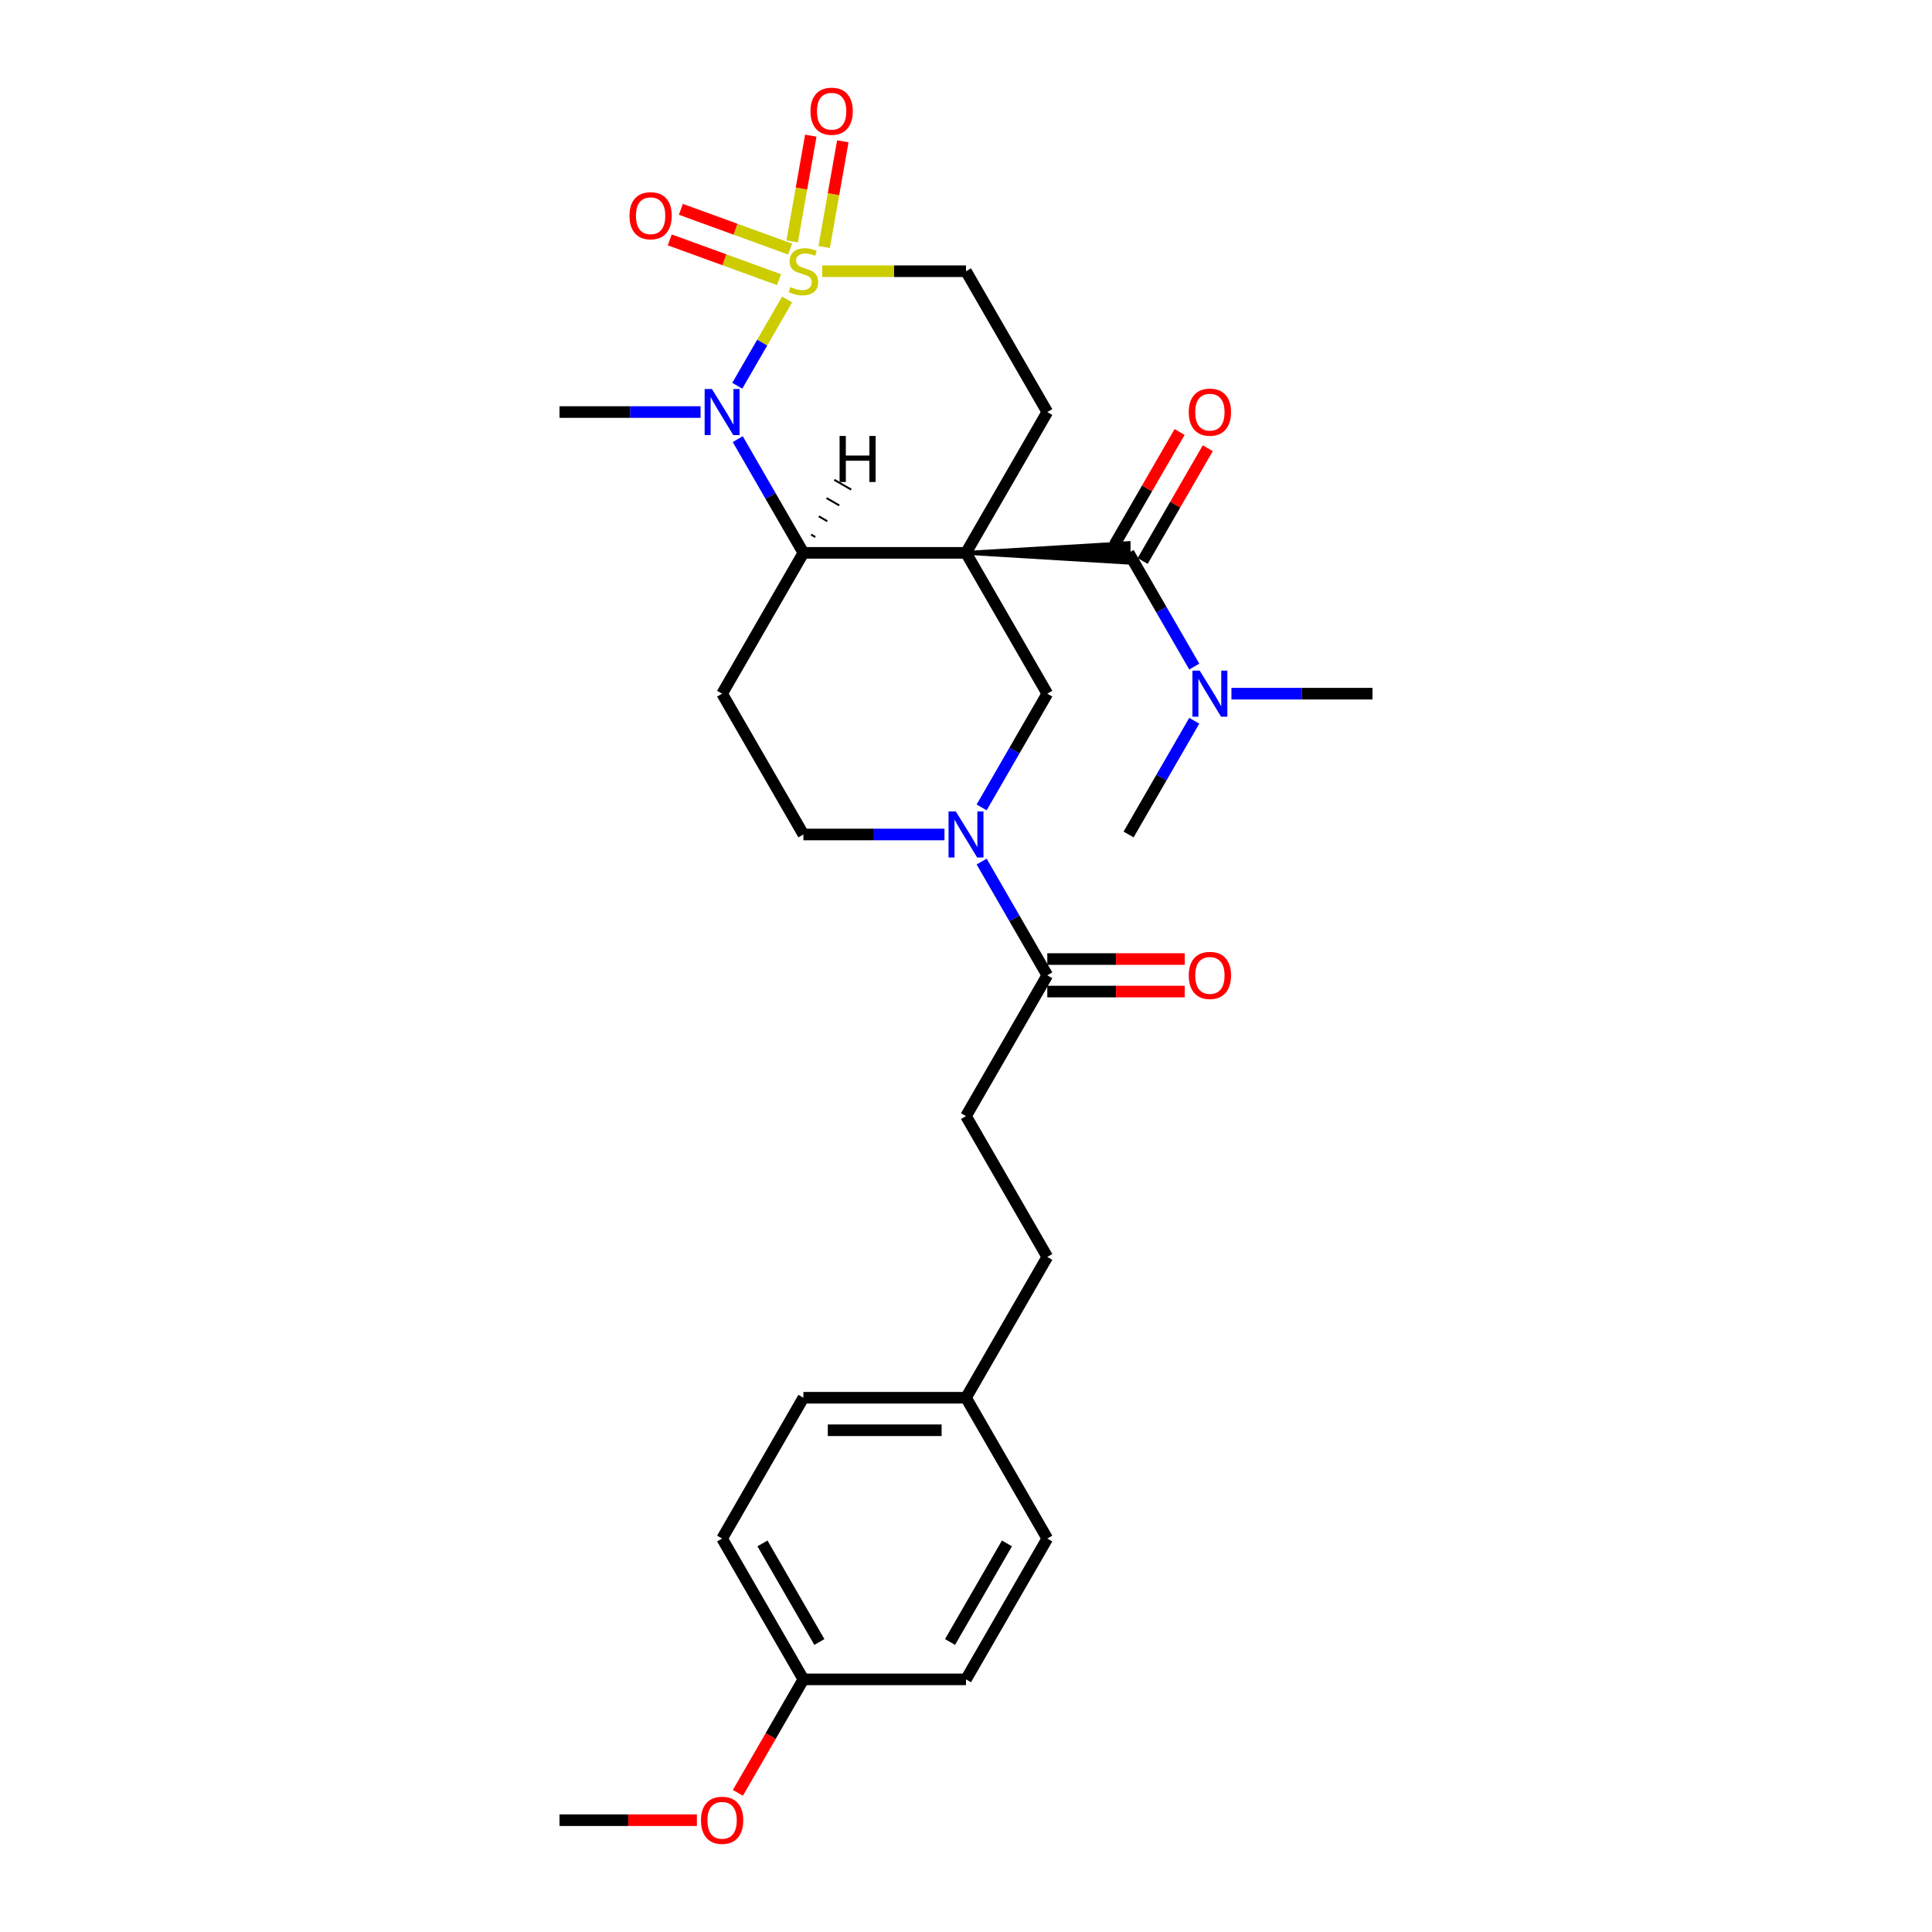 <?xml version='1.0' encoding='iso-8859-1'?>
<svg version='1.1' baseProfile='full'
              xmlns='http://www.w3.org/2000/svg'
                      xmlns:rdkit='http://www.rdkit.org/xml'
                      xmlns:xlink='http://www.w3.org/1999/xlink'
                  xml:space='preserve'
width='1000px' height='1000px' viewBox='0 0 1000 1000'>
<!-- END OF HEADER -->
<rect style='opacity:1.0;fill:#FFFFFF;stroke:none' width='1000' height='1000' x='0' y='0'> </rect>
<path class='bond-2' d='M 500,286.158 L 415.84,286.158' style='fill:none;fill-rule:evenodd;stroke:#000000;stroke-width:6px;stroke-linecap:butt;stroke-linejoin:miter;stroke-opacity:1' />
<path class='bond-3' d='M 500,286.158 L 584.16,291.208 L 584.16,281.109 Z' style='fill:#000000;fill-rule:evenodd;fill-opacity:1;stroke:#000000;stroke-width:2px;stroke-linecap:butt;stroke-linejoin:miter;stroke-opacity:1;' />
<path class='bond-5' d='M 500,286.158 L 542.08,359.043' style='fill:none;fill-rule:evenodd;stroke:#000000;stroke-width:6px;stroke-linecap:butt;stroke-linejoin:miter;stroke-opacity:1' />
<path class='bond-6' d='M 500,286.158 L 542.08,213.273' style='fill:none;fill-rule:evenodd;stroke:#000000;stroke-width:6px;stroke-linecap:butt;stroke-linejoin:miter;stroke-opacity:1' />
<path class='bond-0' d='M 425.585,140.388 L 462.793,140.388' style='fill:none;fill-rule:evenodd;stroke:#CCCC00;stroke-width:6px;stroke-linecap:butt;stroke-linejoin:miter;stroke-opacity:1' />
<path class='bond-0' d='M 462.793,140.388 L 500,140.388' style='fill:none;fill-rule:evenodd;stroke:#000000;stroke-width:6px;stroke-linecap:butt;stroke-linejoin:miter;stroke-opacity:1' />
<path class='bond-10' d='M 408.972,128.932 L 380.696,118.641' style='fill:none;fill-rule:evenodd;stroke:#CCCC00;stroke-width:6px;stroke-linecap:butt;stroke-linejoin:miter;stroke-opacity:1' />
<path class='bond-10' d='M 380.696,118.641 L 352.419,108.349' style='fill:none;fill-rule:evenodd;stroke:#FF0000;stroke-width:6px;stroke-linecap:butt;stroke-linejoin:miter;stroke-opacity:1' />
<path class='bond-10' d='M 403.215,144.749 L 374.939,134.458' style='fill:none;fill-rule:evenodd;stroke:#CCCC00;stroke-width:6px;stroke-linecap:butt;stroke-linejoin:miter;stroke-opacity:1' />
<path class='bond-10' d='M 374.939,134.458 L 346.662,124.166' style='fill:none;fill-rule:evenodd;stroke:#FF0000;stroke-width:6px;stroke-linecap:butt;stroke-linejoin:miter;stroke-opacity:1' />
<path class='bond-11' d='M 426.594,127.862 L 431.419,100.5' style='fill:none;fill-rule:evenodd;stroke:#CCCC00;stroke-width:6px;stroke-linecap:butt;stroke-linejoin:miter;stroke-opacity:1' />
<path class='bond-11' d='M 431.419,100.5 L 436.243,73.139' style='fill:none;fill-rule:evenodd;stroke:#FF0000;stroke-width:6px;stroke-linecap:butt;stroke-linejoin:miter;stroke-opacity:1' />
<path class='bond-11' d='M 410.018,124.939 L 414.842,97.578' style='fill:none;fill-rule:evenodd;stroke:#CCCC00;stroke-width:6px;stroke-linecap:butt;stroke-linejoin:miter;stroke-opacity:1' />
<path class='bond-11' d='M 414.842,97.578 L 419.667,70.216' style='fill:none;fill-rule:evenodd;stroke:#FF0000;stroke-width:6px;stroke-linecap:butt;stroke-linejoin:miter;stroke-opacity:1' />
<path class='bond-29' d='M 407.395,155.015 L 394.503,177.345' style='fill:none;fill-rule:evenodd;stroke:#CCCC00;stroke-width:6px;stroke-linecap:butt;stroke-linejoin:miter;stroke-opacity:1' />
<path class='bond-29' d='M 394.503,177.345 L 381.611,199.674' style='fill:none;fill-rule:evenodd;stroke:#0000FF;stroke-width:6px;stroke-linecap:butt;stroke-linejoin:miter;stroke-opacity:1' />
<path class='bond-1' d='M 381.855,227.294 L 398.847,256.726' style='fill:none;fill-rule:evenodd;stroke:#0000FF;stroke-width:6px;stroke-linecap:butt;stroke-linejoin:miter;stroke-opacity:1' />
<path class='bond-1' d='M 398.847,256.726 L 415.84,286.158' style='fill:none;fill-rule:evenodd;stroke:#000000;stroke-width:6px;stroke-linecap:butt;stroke-linejoin:miter;stroke-opacity:1' />
<path class='bond-17' d='M 362.617,213.273 L 326.108,213.273' style='fill:none;fill-rule:evenodd;stroke:#0000FF;stroke-width:6px;stroke-linecap:butt;stroke-linejoin:miter;stroke-opacity:1' />
<path class='bond-17' d='M 326.108,213.273 L 289.599,213.273' style='fill:none;fill-rule:evenodd;stroke:#000000;stroke-width:6px;stroke-linecap:butt;stroke-linejoin:miter;stroke-opacity:1' />
<path class='bond-8' d='M 415.84,286.158 L 373.759,359.043' style='fill:none;fill-rule:evenodd;stroke:#000000;stroke-width:6px;stroke-linecap:butt;stroke-linejoin:miter;stroke-opacity:1' />
<path class='bond-32' d='M 422.024,277.972 L 419.837,276.709' style='fill:none;fill-rule:evenodd;stroke:#000000;stroke-width:1.0px;stroke-linecap:butt;stroke-linejoin:miter;stroke-opacity:1' />
<path class='bond-32' d='M 428.208,269.785 L 423.835,267.261' style='fill:none;fill-rule:evenodd;stroke:#000000;stroke-width:1.0px;stroke-linecap:butt;stroke-linejoin:miter;stroke-opacity:1' />
<path class='bond-32' d='M 434.392,261.599 L 427.832,257.812' style='fill:none;fill-rule:evenodd;stroke:#000000;stroke-width:1.0px;stroke-linecap:butt;stroke-linejoin:miter;stroke-opacity:1' />
<path class='bond-32' d='M 440.576,253.413 L 431.83,248.363' style='fill:none;fill-rule:evenodd;stroke:#000000;stroke-width:1.0px;stroke-linecap:butt;stroke-linejoin:miter;stroke-opacity:1' />
<path class='bond-12' d='M 584.16,286.158 L 601.153,315.59' style='fill:none;fill-rule:evenodd;stroke:#000000;stroke-width:6px;stroke-linecap:butt;stroke-linejoin:miter;stroke-opacity:1' />
<path class='bond-12' d='M 601.153,315.59 L 618.145,345.022' style='fill:none;fill-rule:evenodd;stroke:#0000FF;stroke-width:6px;stroke-linecap:butt;stroke-linejoin:miter;stroke-opacity:1' />
<path class='bond-14' d='M 591.449,290.366 L 608.296,261.187' style='fill:none;fill-rule:evenodd;stroke:#000000;stroke-width:6px;stroke-linecap:butt;stroke-linejoin:miter;stroke-opacity:1' />
<path class='bond-14' d='M 608.296,261.187 L 625.142,232.007' style='fill:none;fill-rule:evenodd;stroke:#FF0000;stroke-width:6px;stroke-linecap:butt;stroke-linejoin:miter;stroke-opacity:1' />
<path class='bond-14' d='M 576.872,281.95 L 593.719,252.771' style='fill:none;fill-rule:evenodd;stroke:#000000;stroke-width:6px;stroke-linecap:butt;stroke-linejoin:miter;stroke-opacity:1' />
<path class='bond-14' d='M 593.719,252.771 L 610.565,223.591' style='fill:none;fill-rule:evenodd;stroke:#FF0000;stroke-width:6px;stroke-linecap:butt;stroke-linejoin:miter;stroke-opacity:1' />
<path class='bond-4' d='M 508.095,417.907 L 525.088,388.475' style='fill:none;fill-rule:evenodd;stroke:#0000FF;stroke-width:6px;stroke-linecap:butt;stroke-linejoin:miter;stroke-opacity:1' />
<path class='bond-4' d='M 525.088,388.475 L 542.08,359.043' style='fill:none;fill-rule:evenodd;stroke:#000000;stroke-width:6px;stroke-linecap:butt;stroke-linejoin:miter;stroke-opacity:1' />
<path class='bond-7' d='M 508.095,445.949 L 525.088,475.381' style='fill:none;fill-rule:evenodd;stroke:#0000FF;stroke-width:6px;stroke-linecap:butt;stroke-linejoin:miter;stroke-opacity:1' />
<path class='bond-7' d='M 525.088,475.381 L 542.08,504.813' style='fill:none;fill-rule:evenodd;stroke:#000000;stroke-width:6px;stroke-linecap:butt;stroke-linejoin:miter;stroke-opacity:1' />
<path class='bond-13' d='M 488.857,431.928 L 452.348,431.928' style='fill:none;fill-rule:evenodd;stroke:#0000FF;stroke-width:6px;stroke-linecap:butt;stroke-linejoin:miter;stroke-opacity:1' />
<path class='bond-13' d='M 452.348,431.928 L 415.84,431.928' style='fill:none;fill-rule:evenodd;stroke:#000000;stroke-width:6px;stroke-linecap:butt;stroke-linejoin:miter;stroke-opacity:1' />
<path class='bond-9' d='M 542.08,213.273 L 500,140.388' style='fill:none;fill-rule:evenodd;stroke:#000000;stroke-width:6px;stroke-linecap:butt;stroke-linejoin:miter;stroke-opacity:1' />
<path class='bond-15' d='M 542.08,513.229 L 577.638,513.229' style='fill:none;fill-rule:evenodd;stroke:#000000;stroke-width:6px;stroke-linecap:butt;stroke-linejoin:miter;stroke-opacity:1' />
<path class='bond-15' d='M 577.638,513.229 L 613.196,513.229' style='fill:none;fill-rule:evenodd;stroke:#FF0000;stroke-width:6px;stroke-linecap:butt;stroke-linejoin:miter;stroke-opacity:1' />
<path class='bond-15' d='M 542.08,496.397 L 577.638,496.397' style='fill:none;fill-rule:evenodd;stroke:#000000;stroke-width:6px;stroke-linecap:butt;stroke-linejoin:miter;stroke-opacity:1' />
<path class='bond-15' d='M 577.638,496.397 L 613.196,496.397' style='fill:none;fill-rule:evenodd;stroke:#FF0000;stroke-width:6px;stroke-linecap:butt;stroke-linejoin:miter;stroke-opacity:1' />
<path class='bond-16' d='M 542.08,504.813 L 500,577.698' style='fill:none;fill-rule:evenodd;stroke:#000000;stroke-width:6px;stroke-linecap:butt;stroke-linejoin:miter;stroke-opacity:1' />
<path class='bond-30' d='M 373.759,359.043 L 415.84,431.928' style='fill:none;fill-rule:evenodd;stroke:#000000;stroke-width:6px;stroke-linecap:butt;stroke-linejoin:miter;stroke-opacity:1' />
<path class='bond-26' d='M 637.383,359.043 L 673.892,359.043' style='fill:none;fill-rule:evenodd;stroke:#0000FF;stroke-width:6px;stroke-linecap:butt;stroke-linejoin:miter;stroke-opacity:1' />
<path class='bond-26' d='M 673.892,359.043 L 710.401,359.043' style='fill:none;fill-rule:evenodd;stroke:#000000;stroke-width:6px;stroke-linecap:butt;stroke-linejoin:miter;stroke-opacity:1' />
<path class='bond-27' d='M 618.145,373.064 L 601.153,402.496' style='fill:none;fill-rule:evenodd;stroke:#0000FF;stroke-width:6px;stroke-linecap:butt;stroke-linejoin:miter;stroke-opacity:1' />
<path class='bond-27' d='M 601.153,402.496 L 584.16,431.928' style='fill:none;fill-rule:evenodd;stroke:#000000;stroke-width:6px;stroke-linecap:butt;stroke-linejoin:miter;stroke-opacity:1' />
<path class='bond-20' d='M 500,577.698 L 542.08,650.583' style='fill:none;fill-rule:evenodd;stroke:#000000;stroke-width:6px;stroke-linecap:butt;stroke-linejoin:miter;stroke-opacity:1' />
<path class='bond-18' d='M 500,723.468 L 542.08,650.583' style='fill:none;fill-rule:evenodd;stroke:#000000;stroke-width:6px;stroke-linecap:butt;stroke-linejoin:miter;stroke-opacity:1' />
<path class='bond-21' d='M 500,723.468 L 542.08,796.353' style='fill:none;fill-rule:evenodd;stroke:#000000;stroke-width:6px;stroke-linecap:butt;stroke-linejoin:miter;stroke-opacity:1' />
<path class='bond-22' d='M 500,723.468 L 415.84,723.468' style='fill:none;fill-rule:evenodd;stroke:#000000;stroke-width:6px;stroke-linecap:butt;stroke-linejoin:miter;stroke-opacity:1' />
<path class='bond-22' d='M 487.376,740.3 L 428.464,740.3' style='fill:none;fill-rule:evenodd;stroke:#000000;stroke-width:6px;stroke-linecap:butt;stroke-linejoin:miter;stroke-opacity:1' />
<path class='bond-19' d='M 415.84,869.238 L 373.759,796.353' style='fill:none;fill-rule:evenodd;stroke:#000000;stroke-width:6px;stroke-linecap:butt;stroke-linejoin:miter;stroke-opacity:1' />
<path class='bond-19' d='M 424.105,849.89 L 394.648,798.87' style='fill:none;fill-rule:evenodd;stroke:#000000;stroke-width:6px;stroke-linecap:butt;stroke-linejoin:miter;stroke-opacity:1' />
<path class='bond-25' d='M 415.84,869.238 L 398.886,898.603' style='fill:none;fill-rule:evenodd;stroke:#000000;stroke-width:6px;stroke-linecap:butt;stroke-linejoin:miter;stroke-opacity:1' />
<path class='bond-25' d='M 398.886,898.603 L 381.932,927.968' style='fill:none;fill-rule:evenodd;stroke:#FF0000;stroke-width:6px;stroke-linecap:butt;stroke-linejoin:miter;stroke-opacity:1' />
<path class='bond-31' d='M 415.84,869.238 L 500,869.238' style='fill:none;fill-rule:evenodd;stroke:#000000;stroke-width:6px;stroke-linecap:butt;stroke-linejoin:miter;stroke-opacity:1' />
<path class='bond-23' d='M 542.08,796.353 L 500,869.238' style='fill:none;fill-rule:evenodd;stroke:#000000;stroke-width:6px;stroke-linecap:butt;stroke-linejoin:miter;stroke-opacity:1' />
<path class='bond-23' d='M 521.191,798.87 L 491.735,849.89' style='fill:none;fill-rule:evenodd;stroke:#000000;stroke-width:6px;stroke-linecap:butt;stroke-linejoin:miter;stroke-opacity:1' />
<path class='bond-24' d='M 415.84,723.468 L 373.759,796.353' style='fill:none;fill-rule:evenodd;stroke:#000000;stroke-width:6px;stroke-linecap:butt;stroke-linejoin:miter;stroke-opacity:1' />
<path class='bond-28' d='M 360.715,942.123 L 325.157,942.123' style='fill:none;fill-rule:evenodd;stroke:#FF0000;stroke-width:6px;stroke-linecap:butt;stroke-linejoin:miter;stroke-opacity:1' />
<path class='bond-28' d='M 325.157,942.123 L 289.599,942.123' style='fill:none;fill-rule:evenodd;stroke:#000000;stroke-width:6px;stroke-linecap:butt;stroke-linejoin:miter;stroke-opacity:1' />
<path  class='atom-1' d='M 409.107 148.568
Q 409.376 148.669, 410.487 149.141
Q 411.598 149.612, 412.81 149.915
Q 414.055 150.184, 415.267 150.184
Q 417.523 150.184, 418.836 149.107
Q 420.149 147.996, 420.149 146.077
Q 420.149 144.764, 419.475 143.957
Q 418.836 143.149, 417.826 142.711
Q 416.816 142.273, 415.133 141.768
Q 413.012 141.129, 411.733 140.523
Q 410.487 139.917, 409.578 138.638
Q 408.703 137.358, 408.703 135.204
Q 408.703 132.208, 410.723 130.356
Q 412.776 128.505, 416.816 128.505
Q 419.576 128.505, 422.707 129.818
L 421.933 132.41
Q 419.071 131.231, 416.917 131.231
Q 414.594 131.231, 413.315 132.208
Q 412.036 133.15, 412.069 134.8
Q 412.069 136.079, 412.709 136.853
Q 413.382 137.628, 414.325 138.065
Q 415.301 138.503, 416.917 139.008
Q 419.071 139.681, 420.351 140.354
Q 421.63 141.028, 422.539 142.408
Q 423.481 143.755, 423.481 146.077
Q 423.481 149.376, 421.26 151.161
Q 419.071 152.911, 415.402 152.911
Q 413.281 152.911, 411.665 152.44
Q 410.083 152.002, 408.198 151.228
L 409.107 148.568
' fill='#CCCC00'/>
<path  class='atom-2' d='M 368.491 201.356
L 376.301 213.98
Q 377.075 215.226, 378.321 217.481
Q 379.566 219.737, 379.634 219.871
L 379.634 201.356
L 382.798 201.356
L 382.798 225.19
L 379.533 225.19
L 371.15 211.388
Q 370.174 209.772, 369.131 207.921
Q 368.121 206.069, 367.818 205.497
L 367.818 225.19
L 364.721 225.19
L 364.721 201.356
L 368.491 201.356
' fill='#0000FF'/>
<path  class='atom-5' d='M 494.732 420.011
L 502.542 432.635
Q 503.316 433.881, 504.561 436.136
Q 505.807 438.392, 505.874 438.526
L 505.874 420.011
L 509.039 420.011
L 509.039 443.845
L 505.773 443.845
L 497.391 430.043
Q 496.415 428.427, 495.371 426.576
Q 494.361 424.724, 494.058 424.152
L 494.058 443.845
L 490.961 443.845
L 490.961 420.011
L 494.732 420.011
' fill='#0000FF'/>
<path  class='atom-11' d='M 325.814 111.671
Q 325.814 105.948, 328.642 102.75
Q 331.469 99.552, 336.755 99.552
Q 342.04 99.552, 344.868 102.75
Q 347.696 105.948, 347.696 111.671
Q 347.696 117.461, 344.834 120.76
Q 341.973 124.026, 336.755 124.026
Q 331.503 124.026, 328.642 120.76
Q 325.814 117.495, 325.814 111.671
M 336.755 121.332
Q 340.39 121.332, 342.343 118.909
Q 344.329 116.451, 344.329 111.671
Q 344.329 106.992, 342.343 104.635
Q 340.39 102.245, 336.755 102.245
Q 333.119 102.245, 331.133 104.601
Q 329.18 106.958, 329.18 111.671
Q 329.18 116.485, 331.133 118.909
Q 333.119 121.332, 336.755 121.332
' fill='#FF0000'/>
<path  class='atom-12' d='M 419.513 57.574
Q 419.513 51.851, 422.341 48.653
Q 425.169 45.455, 430.454 45.455
Q 435.739 45.455, 438.567 48.653
Q 441.395 51.851, 441.395 57.574
Q 441.395 63.364, 438.533 66.663
Q 435.672 69.928, 430.454 69.928
Q 425.202 69.928, 422.341 66.663
Q 419.513 63.398, 419.513 57.574
M 430.454 67.235
Q 434.09 67.235, 436.042 64.811
Q 438.028 62.354, 438.028 57.574
Q 438.028 52.894, 436.042 50.538
Q 434.09 48.148, 430.454 48.148
Q 426.818 48.148, 424.832 50.504
Q 422.879 52.861, 422.879 57.574
Q 422.879 62.388, 424.832 64.811
Q 426.818 67.235, 430.454 67.235
' fill='#FF0000'/>
<path  class='atom-13' d='M 620.972 347.126
L 628.782 359.75
Q 629.556 360.996, 630.802 363.251
Q 632.048 365.507, 632.115 365.641
L 632.115 347.126
L 635.279 347.126
L 635.279 370.96
L 632.014 370.96
L 623.632 357.158
Q 622.655 355.542, 621.612 353.691
Q 620.602 351.839, 620.299 351.267
L 620.299 370.96
L 617.202 370.96
L 617.202 347.126
L 620.972 347.126
' fill='#0000FF'/>
<path  class='atom-15' d='M 615.3 213.34
Q 615.3 207.618, 618.128 204.419
Q 620.955 201.221, 626.241 201.221
Q 631.526 201.221, 634.354 204.419
Q 637.181 207.618, 637.181 213.34
Q 637.181 219.131, 634.32 222.43
Q 631.459 225.695, 626.241 225.695
Q 620.989 225.695, 618.128 222.43
Q 615.3 219.164, 615.3 213.34
M 626.241 223.002
Q 629.876 223.002, 631.829 220.578
Q 633.815 218.121, 633.815 213.34
Q 633.815 208.661, 631.829 206.305
Q 629.876 203.914, 626.241 203.914
Q 622.605 203.914, 620.619 206.271
Q 618.666 208.627, 618.666 213.34
Q 618.666 218.154, 620.619 220.578
Q 622.605 223.002, 626.241 223.002
' fill='#FF0000'/>
<path  class='atom-16' d='M 615.3 504.881
Q 615.3 499.158, 618.128 495.96
Q 620.955 492.761, 626.241 492.761
Q 631.526 492.761, 634.354 495.96
Q 637.181 499.158, 637.181 504.881
Q 637.181 510.671, 634.32 513.97
Q 631.459 517.235, 626.241 517.235
Q 620.989 517.235, 618.128 513.97
Q 615.3 510.704, 615.3 504.881
M 626.241 514.542
Q 629.876 514.542, 631.829 512.118
Q 633.815 509.661, 633.815 504.881
Q 633.815 500.201, 631.829 497.845
Q 629.876 495.455, 626.241 495.455
Q 622.605 495.455, 620.619 497.811
Q 618.666 500.168, 618.666 504.881
Q 618.666 509.695, 620.619 512.118
Q 622.605 514.542, 626.241 514.542
' fill='#FF0000'/>
<path  class='atom-26' d='M 362.819 942.191
Q 362.819 936.468, 365.646 933.27
Q 368.474 930.072, 373.759 930.072
Q 379.045 930.072, 381.872 933.27
Q 384.7 936.468, 384.7 942.191
Q 384.7 947.981, 381.839 951.28
Q 378.977 954.545, 373.759 954.545
Q 368.508 954.545, 365.646 951.28
Q 362.819 948.015, 362.819 942.191
M 373.759 951.852
Q 377.395 951.852, 379.348 949.429
Q 381.334 946.971, 381.334 942.191
Q 381.334 937.511, 379.348 935.155
Q 377.395 932.765, 373.759 932.765
Q 370.124 932.765, 368.138 935.121
Q 366.185 937.478, 366.185 942.191
Q 366.185 947.005, 368.138 949.429
Q 370.124 951.852, 373.759 951.852
' fill='#FF0000'/>
<path  class='atom-30' d='M 434.568 225.651
L 437.8 225.651
L 437.8 235.784
L 449.986 235.784
L 449.986 225.651
L 453.218 225.651
L 453.218 249.485
L 449.986 249.485
L 449.986 238.477
L 437.8 238.477
L 437.8 249.485
L 434.568 249.485
L 434.568 225.651
' fill='#000000'/>
</svg>
